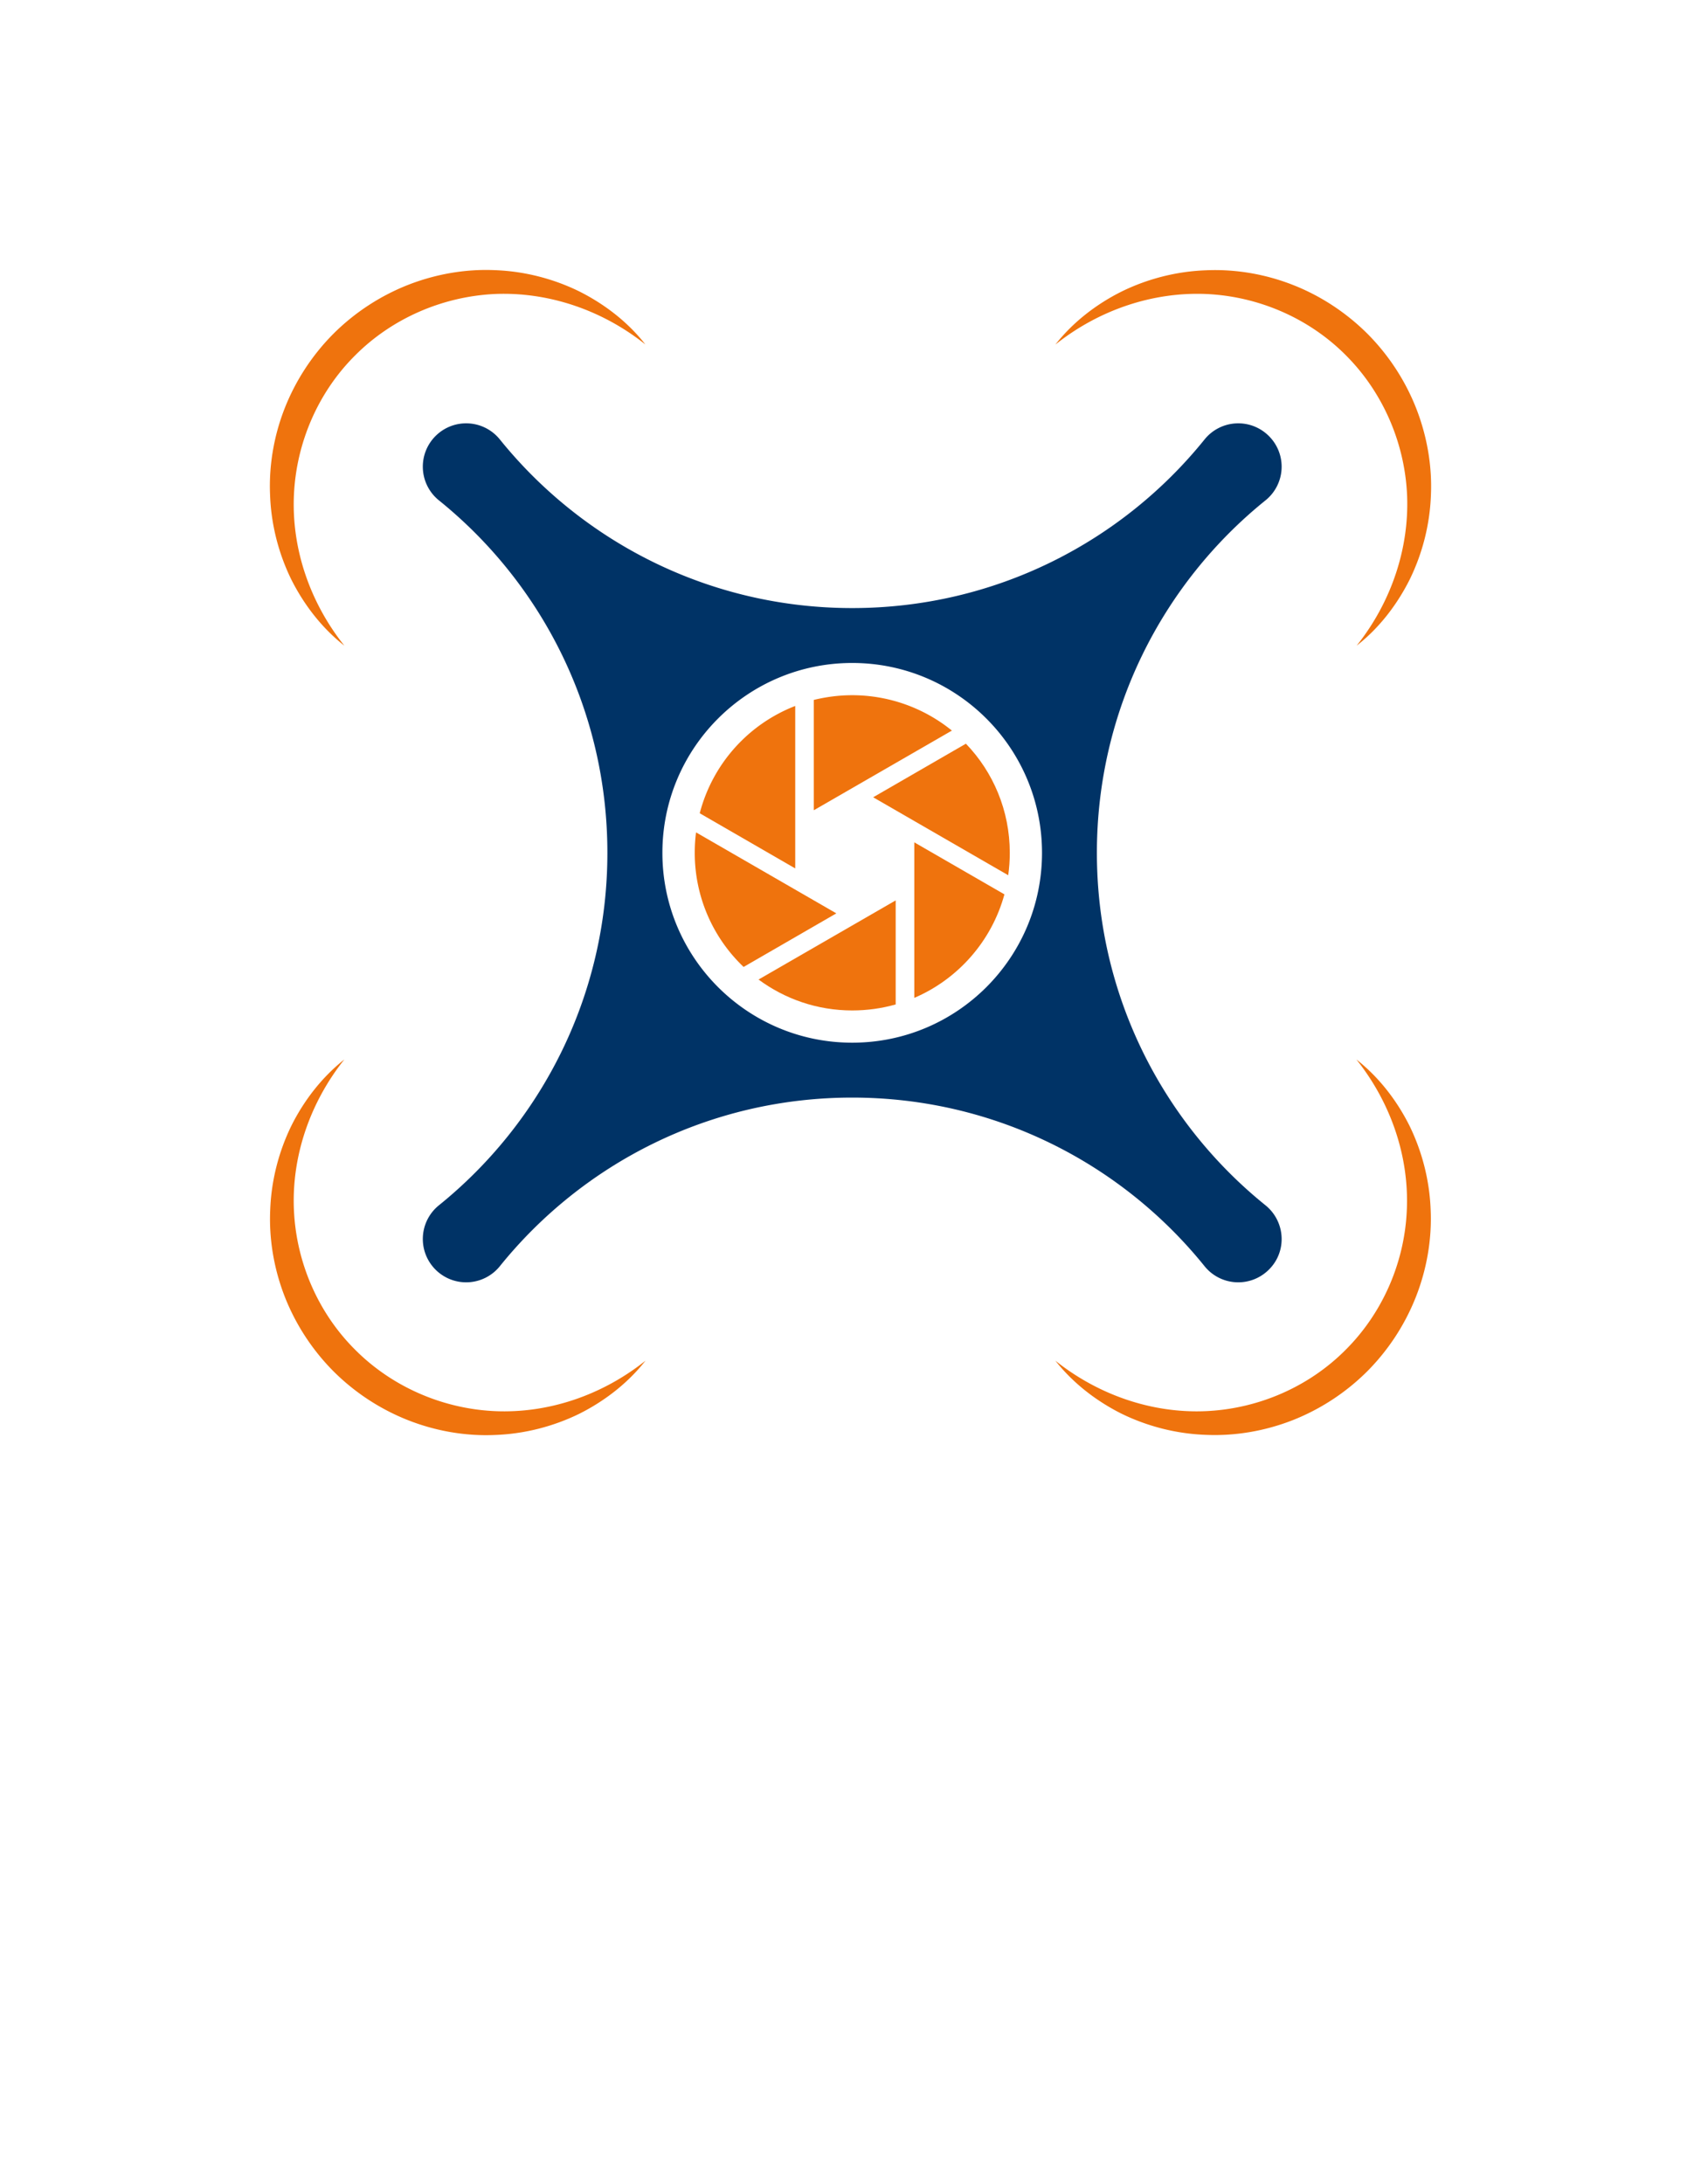<?xml version="1.0" encoding="UTF-8"?>
<svg data-bbox="136.904 136.43 301.191 426.3" viewBox="66.905 66.43 441.19 566.3" xmlns="http://www.w3.org/2000/svg" data-type="ugc">
    <g>
        <svg preserveAspectRatio="xMinYMin" width="301.19" height="302.141" viewBox="-0.005 -0.005 88.65 88.93" y="136.43" x="136.905" xmlns:xlink="http://www.w3.org/1999/xlink" xmlns="http://www.w3.org/2000/svg" overflow="visible">
            <path d="M5.68 28.67C4 27.35 2.62 25.59 1.63 23.62.66 21.64.09 19.43.01 17.18c-.1-2.25.29-4.53 1.12-6.64a16.8 16.8 0 0 1 3.72-5.68 16.8 16.8 0 0 1 5.68-3.72c2.12-.83 4.4-1.23 6.64-1.13 2.25.08 4.46.65 6.44 1.62 1.97.99 3.73 2.36 5.05 4.05-3.35-2.67-7.47-4.02-11.49-3.85-4.02.19-7.87 1.88-10.66 4.68-2.81 2.79-4.5 6.64-4.68 10.67s1.18 8.14 3.85 11.49" class="st3" fill="#ef730d"/>
            <path d="M59.96 5.69c1.33-1.69 3.08-3.06 5.06-4.05C67 .67 69.21.1 71.46.02c2.25-.1 4.53.29 6.64 1.12 2.12.83 4.06 2.11 5.68 3.72a16.8 16.8 0 0 1 3.72 5.68c.83 2.12 1.23 4.4 1.13 6.64-.08 2.25-.65 4.46-1.62 6.44-.99 1.97-2.36 3.73-4.05 5.05 2.67-3.35 4.02-7.47 3.85-11.49-.18-4.02-1.87-7.87-4.67-10.67-2.79-2.81-6.64-4.5-10.67-4.68-4.04-.17-8.16 1.19-11.51 3.86" class="st3" fill="#ef730d"/>
            <path d="M5.68 60.25c-2.67 3.35-4.03 7.47-3.85 11.49.18 4.03 1.87 7.88 4.68 10.67 2.79 2.8 6.64 4.5 10.67 4.68s8.14-1.18 11.49-3.85c-1.33 1.69-3.08 3.06-5.05 4.05-1.98.97-4.19 1.54-6.44 1.62-2.25.1-4.53-.3-6.64-1.13a16.8 16.8 0 0 1-5.68-3.72 16.8 16.8 0 0 1-3.72-5.68c-.83-2.12-1.22-4.4-1.12-6.64.08-2.25.65-4.46 1.62-6.44.98-1.96 2.36-3.72 4.04-5.05" class="st3" fill="#ef730d"/>
            <path d="M59.96 83.24c3.35 2.67 7.47 4.03 11.49 3.85 4.03-.18 7.88-1.87 10.67-4.68 2.8-2.79 4.5-6.64 4.67-10.67.18-4.03-1.18-8.14-3.85-11.49 1.69 1.33 3.06 3.08 4.05 5.05.97 1.98 1.54 4.19 1.62 6.44.1 2.25-.3 4.53-1.13 6.64a16.8 16.8 0 0 1-3.72 5.68 16.8 16.8 0 0 1-5.68 3.72c-2.12.83-4.4 1.22-6.64 1.12-2.25-.08-4.46-.65-6.44-1.62-1.95-.98-3.71-2.35-5.04-4.04" class="st3" fill="#ef730d"/>
            <path d="M76 71.38c-7.85-6.33-12.87-16.03-12.87-26.9S68.15 23.91 76 17.58a3.297 3.297 0 0 0 .26-4.91 3.304 3.304 0 0 0-4.91.26c-6.33 7.85-16.03 12.87-26.9 12.87s-20.56-5.02-26.9-12.87a3.304 3.304 0 0 0-4.91-.26 3.304 3.304 0 0 0 .26 4.91c7.85 6.33 12.86 16.03 12.86 26.9s-5.02 20.57-12.86 26.9a3.304 3.304 0 0 0-.26 4.91 3.304 3.304 0 0 0 4.91-.26c6.33-7.85 16.03-12.87 26.9-12.87s20.57 5.02 26.9 12.87a3.304 3.304 0 0 0 4.91.26c1.4-1.38 1.27-3.67-.26-4.91M44.45 58.97c-8 0-14.49-6.49-14.49-14.49s6.49-14.49 14.49-14.49 14.49 6.49 14.49 14.49-6.48 14.49-14.49 14.49" class="st3" fill="#003366"/>
            <path d="M44.46 32.45c-1.02 0-2 .13-2.94.36v8.42l10.54-6.08a12.08 12.08 0 0 0-7.6-2.7" class="st3" fill="#ef730d"/>
            <path d="m53.13 36.15-7.08 4.09 10.31 5.95q.12-.84.12-1.71c0-3.23-1.27-6.17-3.35-8.33" class="st3" fill="#ef730d"/>
            <path d="m32.81 41.46 7.29 4.21v-12.4a12.03 12.03 0 0 0-7.29 8.19" class="st3" fill="#ef730d"/>
            <path d="M49.19 43.68v11.87c3.34-1.43 5.91-4.34 6.88-7.9z" class="st3" fill="#ef730d"/>
            <path d="M32.53 42.92c-.07.51-.1 1.03-.1 1.56a12 12 0 0 0 3.73 8.71l7.08-4.09z" class="st3" fill="#ef730d"/>
            <path d="M37.3 54.15c2 1.48 4.47 2.36 7.15 2.36 1.15 0 2.27-.16 3.32-.46v-7.94z" class="st3" fill="#ef730d"/>
        </svg>
        <svg width="234.47" height="22.73" x="170.265" viewBox="3.49 0 234.47 22.73" y="540" xmlns="http://www.w3.org/2000/svg" overflow="visible">
            <path d="M5.46 22.32H3.49V.91h5.55q2.1 0 3.64.72 1.53.73 2.36 2.08.84 1.35.84 3.24t-.84 3.31q-.83 1.42-2.36 2.2-1.54.79-3.64.79H5.46zm0-19.8v9.07h3.12q1.6 0 2.79-.56t1.84-1.59.65-2.43q0-1.43-.65-2.44-.65-1-1.84-1.53-1.19-.52-2.79-.52zm23.96 20.21q-1.87 0-3.37-.91-1.5-.92-2.37-2.51-.88-1.6-.88-3.65 0-2.02.87-3.61.86-1.59 2.36-2.51 1.5-.93 3.39-.93 1.8 0 3.27.85 1.46.84 2.23 2.33V9.03h1.89v13.29h-1.89v-2.81q-.86 1.51-2.3 2.36-1.44.86-3.2.86m.47-1.65q1.49 0 2.64-.69 1.14-.7 1.81-1.92.66-1.23.66-2.8 0-1.58-.66-2.8-.65-1.22-1.81-1.91-1.15-.7-2.64-.7-1.5 0-2.65.7-1.16.69-1.82 1.91t-.66 2.8q0 1.57.66 2.8.66 1.22 1.82 1.92 1.15.69 2.65.69m18.63 1.24h-1.89V0h1.89zm11.73 0h-1.9V9.03h1.9v1.82q.79-1.11 1.89-1.67 1.1-.57 2.47-.57 1.63 0 2.84.76 1.22.75 1.68 2.05.77-1.27 1.96-2.04 1.18-.77 2.82-.77 1.41 0 2.52.58 1.1.58 1.73 1.69t.63 2.7v8.74h-1.9v-8.2q0-1.82-.94-2.88-.95-1.07-2.53-1.07-1.09 0-1.98.48-.88.48-1.4 1.24t-.52 1.56v8.87h-1.89v-8.4q0-1.72-.94-2.74-.94-1.01-2.49-1.01-1.09 0-1.99.46t-1.43 1.19-.53 1.49zm34.37.41q-2.09 0-3.73-.92t-2.57-2.51q-.94-1.59-.94-3.58 0-1.49.54-2.78t1.5-2.26q.96-.98 2.23-1.52 1.27-.55 2.71-.55 1.97 0 3.51.87 1.54.86 2.44 2.38t.95 3.5v.25q-.01.1-.03.24H89.26q0 1.56.7 2.75.7 1.2 1.93 1.88t2.81.68q1.5 0 2.71-.63 1.2-.63 2-1.81l1.4.75q-.95 1.55-2.57 2.4-1.63.86-3.62.86m-5.25-8.3h10q-.17-1.25-.87-2.2-.7-.96-1.77-1.5-1.07-.55-2.34-.55-1.31 0-2.39.54t-1.77 1.5q-.69.95-.86 2.21m23.76 8.3q-1.49 0-2.32-1-.82-1.01-.82-2.84v-8.43h-1.35V9.03h1.35V4.06h1.89v4.97h3.31v1.43h-3.31v8.33q0 1.1.43 1.68.43.59 1.22.59.77 0 1.35-.43l.48 1.5q-.44.28-1.04.44-.59.16-1.19.16m13.76 0q-1.49 0-2.32-1-.82-1.01-.82-2.84v-8.43h-1.35V9.03h1.35V4.06h1.89v4.97h3.31v1.43h-3.31v8.33q0 1.1.43 1.68.43.59 1.22.59.77 0 1.35-.43l.48 1.5q-.44.28-1.04.44-.59.16-1.19.16m16.95 0q-2.08 0-3.74-.89-1.67-.9-2.64-2.5-.98-1.59-.98-3.67 0-2.09.98-3.68.97-1.58 2.63-2.48t3.75-.9q2.08 0 3.74.9 1.67.9 2.64 2.48.98 1.59.98 3.68 0 2.08-.98 3.67-.97 1.6-2.64 2.5-1.66.89-3.74.89m0-1.69q1.56 0 2.78-.68 1.22-.69 1.92-1.9.7-1.22.7-2.79t-.7-2.78-1.92-1.9-2.78-.69-2.78.69-1.92 1.9-.7 2.78q0 1.56.7 2.78t1.92 1.91q1.22.68 2.78.68m34.88 1.69q-3.7 0-5.56-2.02-1.87-2.03-1.87-6.06V.91h1.98v13.31q0 3.31 1.35 4.94 1.36 1.62 4.1 1.62 2.72 0 4.08-1.62 1.35-1.63 1.35-4.94V.91h1.99v13.74q0 4.03-1.86 6.06-1.87 2.02-5.56 2.02m18.34-.41h-2.12L203.37.91h1.83l8.42 21.41h-2.12l-2.61-6.83h-9.2zm7.22-18.82-3.93 10.25h7.86zm24.7 18.82h-1.55L218.46.91h2.23l7.52 18.43L235.73.91h2.23z" fill="none"/>
        </svg>
    </g>
</svg>
